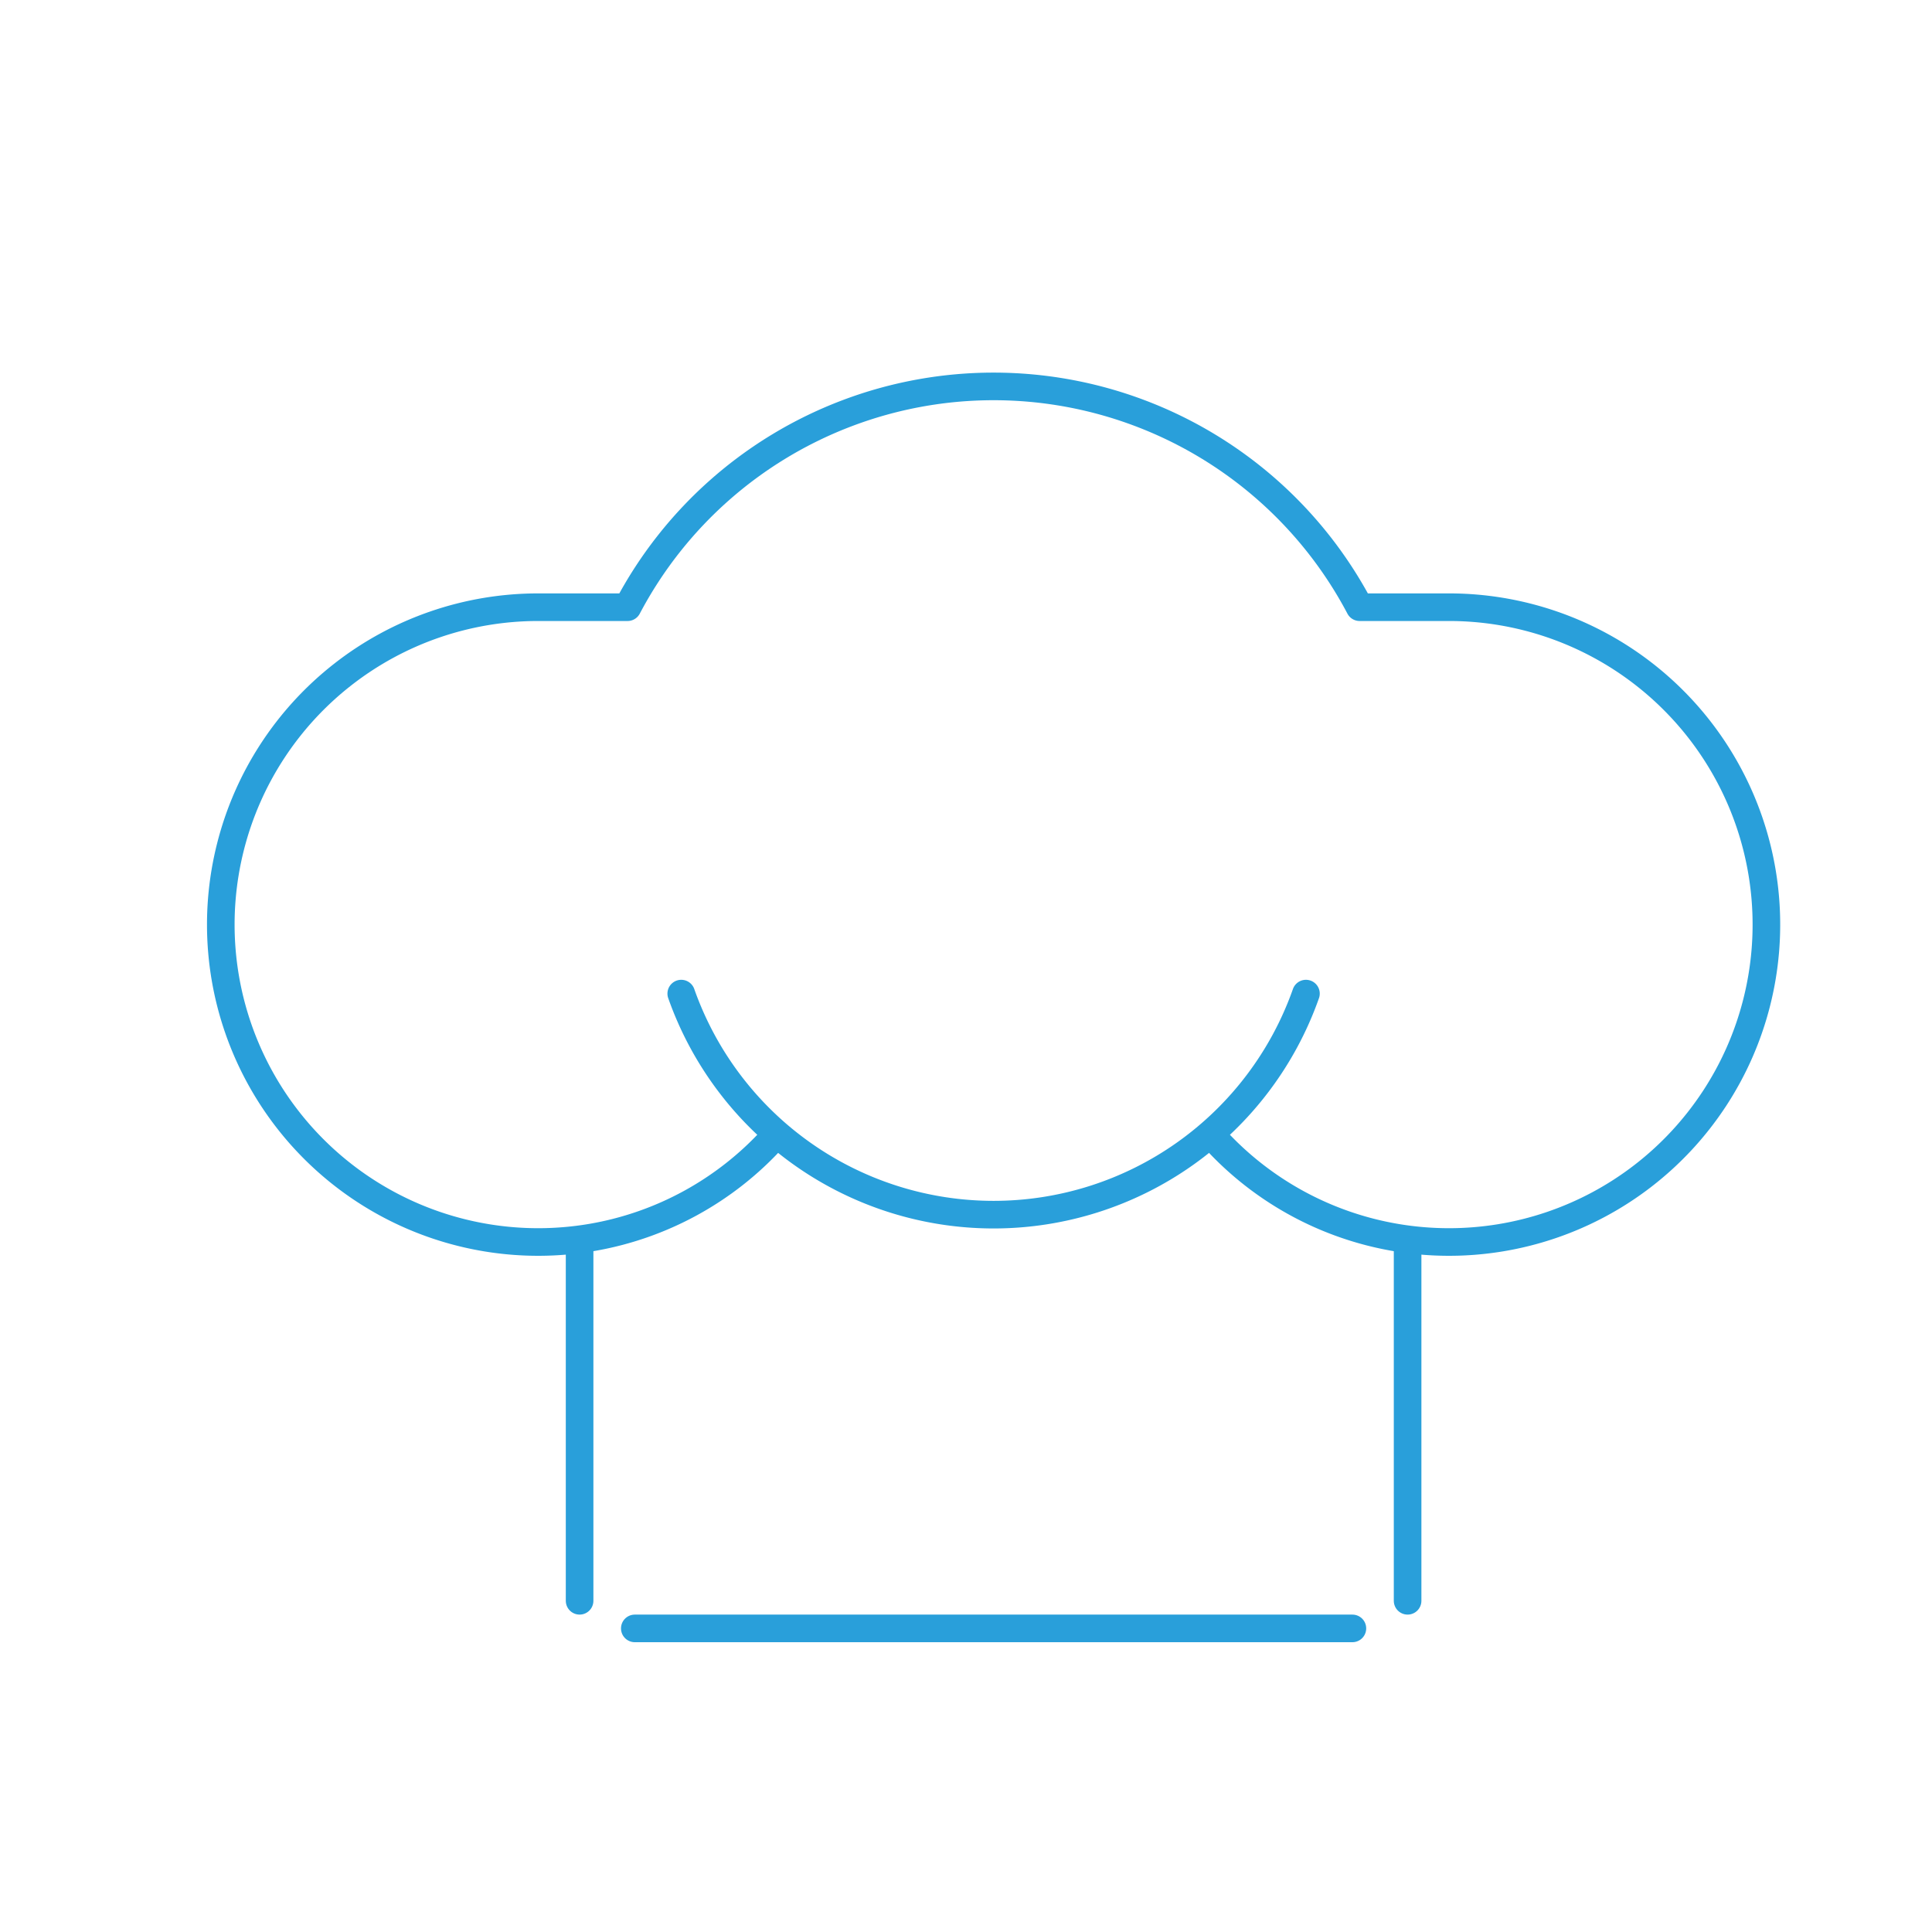 <svg id="zaplecze_kulinarne_icon" xmlns="http://www.w3.org/2000/svg" width="70" height="70" viewBox="0 0 70 70">
  <rect id="Rectangle_156" data-name="Rectangle 156" width="70" height="70" fill="none"/>
  <g id="kids_menu" data-name="kids menu" transform="translate(-63 -402)">
    <g id="Group_537" data-name="Group 537">
      <line id="Line_113" data-name="Line 113" y2="13" transform="translate(84 447)" fill="none" stroke="#299fda" stroke-linecap="round" stroke-linejoin="round" stroke-width="1"/>
      <line id="Line_114" data-name="Line 114" y2="13" transform="translate(114 447)" fill="none" stroke="#299fda" stroke-linecap="round" stroke-linejoin="round" stroke-width="1"/>
      <path id="Path_577" data-name="Path 577" d="M107,443.246A11.5,11.5,0,1,0,115.5,424h-3.238a14.993,14.993,0,0,0-26.524,0H82.5A11.5,11.5,0,1,0,91,443.246" fill="none" stroke="#299fda" stroke-linecap="round" stroke-linejoin="round" stroke-width="1"/>
      <path id="Path_578" data-name="Path 578" d="M110.317,438a12,12,0,0,1-22.634,0" fill="none" stroke="#299fda" stroke-linecap="round" stroke-linejoin="round" stroke-width="1"/>
    </g>
    <line id="Line_115" data-name="Line 115" x2="26" transform="translate(86 461)" fill="none" stroke="#299fda" stroke-linecap="round" stroke-linejoin="round" stroke-width="1"/>
  </g>
</svg>
